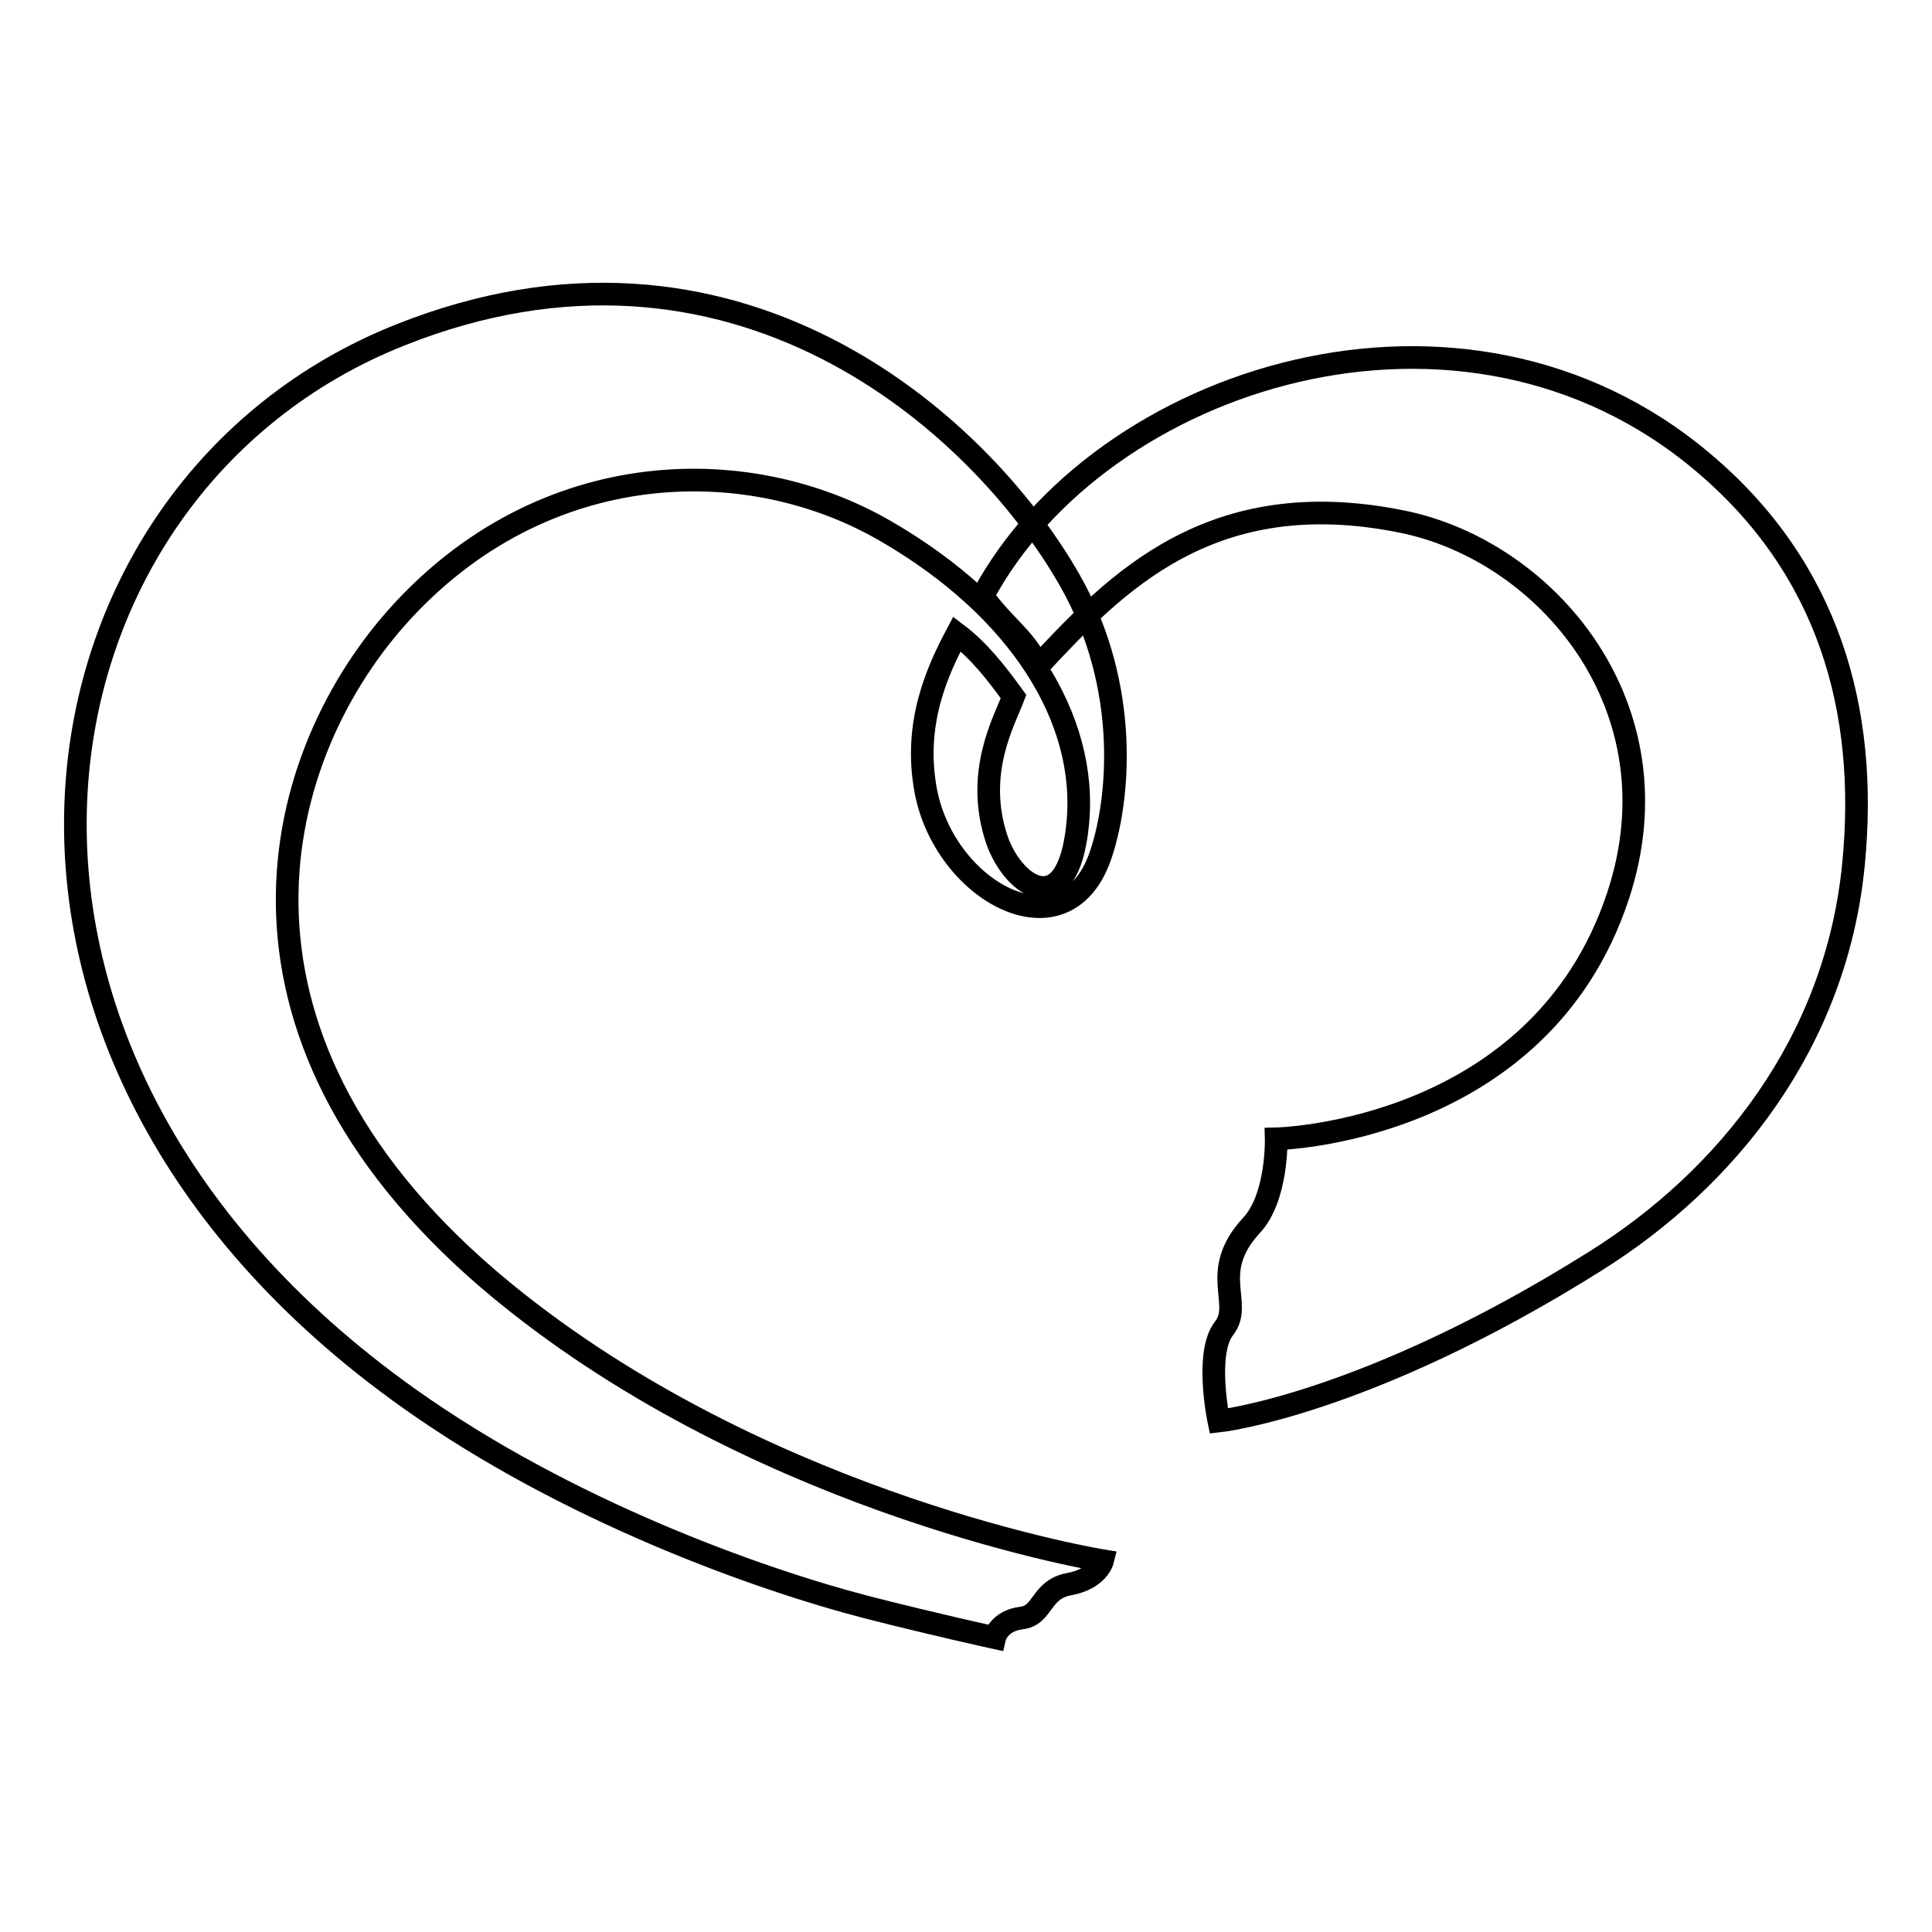 <?xml version="1.0" encoding="utf-8"?>
<!-- Svg Vector Icons : http://www.onlinewebfonts.com/icon -->
<!DOCTYPE svg PUBLIC "-//W3C//DTD SVG 1.1//EN" "http://www.w3.org/Graphics/SVG/1.1/DTD/svg11.dtd">
<svg version="1.1" xmlns="http://www.w3.org/2000/svg" xmlns:xlink="http://www.w3.org/1999/xlink" x="0px" y="0px" viewBox="0 0 256 256" enable-background="new 0 0 256 256" xml:space="preserve">
<g><g><path stroke-width="3" fill-opacity="0" stroke="#000000"  d="M131.8,217c0,0,0.5-2.2,3.5-2.6c3-0.3,2.5-3.8,6.4-4.5c3.8-0.7,4.4-3.1,4.4-3.1s-43.2-7-77.6-34.2c-41.6-32.8-33.7-69.9-16.7-89.9c18.9-22.1,46.7-23.3,65.6-12.3c17.6,10.2,26.8,24.8,25.4,38.8c-1.3,13.2-8.5,8.4-10.7,2.1c-3-8.9,1-15.8,2.2-19c-2.4-3.3-4.6-6.1-7.5-8.3c-2.6,4.9-5.7,11.7-4.2,20.4c2.3,13.6,18.3,22.4,23.1,9.3c2.6-7.2,4.2-22.6-4-36.9c-12-21-44.6-50-88.7-32.4C2.2,64.6-11,139,54.2,185.3c20.8,14.8,46.1,23.9,60.8,27.7C124,215.3,131.8,217,131.8,217z"/><path stroke-width="3" fill-opacity="0" stroke="#000000"  d="M225.7,61.3c-31.9-27-80-11.3-95.5,17.7c3.1,4.2,5.3,5.2,7.4,9.2c10.2-10.9,22.8-24.2,48.1-19.1c19.1,3.8,37,24.5,28.7,49.6c-10.4,31.5-45.3,32.2-45.3,32.2s0.2,7.8-3.3,11.5c-5.7,6.2-1,10.3-3.6,13.6c-2.6,3.3-0.7,12.3-0.7,12.3s19.5-2.1,49.9-21.2c17.4-10.9,31.9-28.9,34.2-52.6C247.6,94.1,242.3,75.3,225.7,61.3z"/></g></g>
</svg>